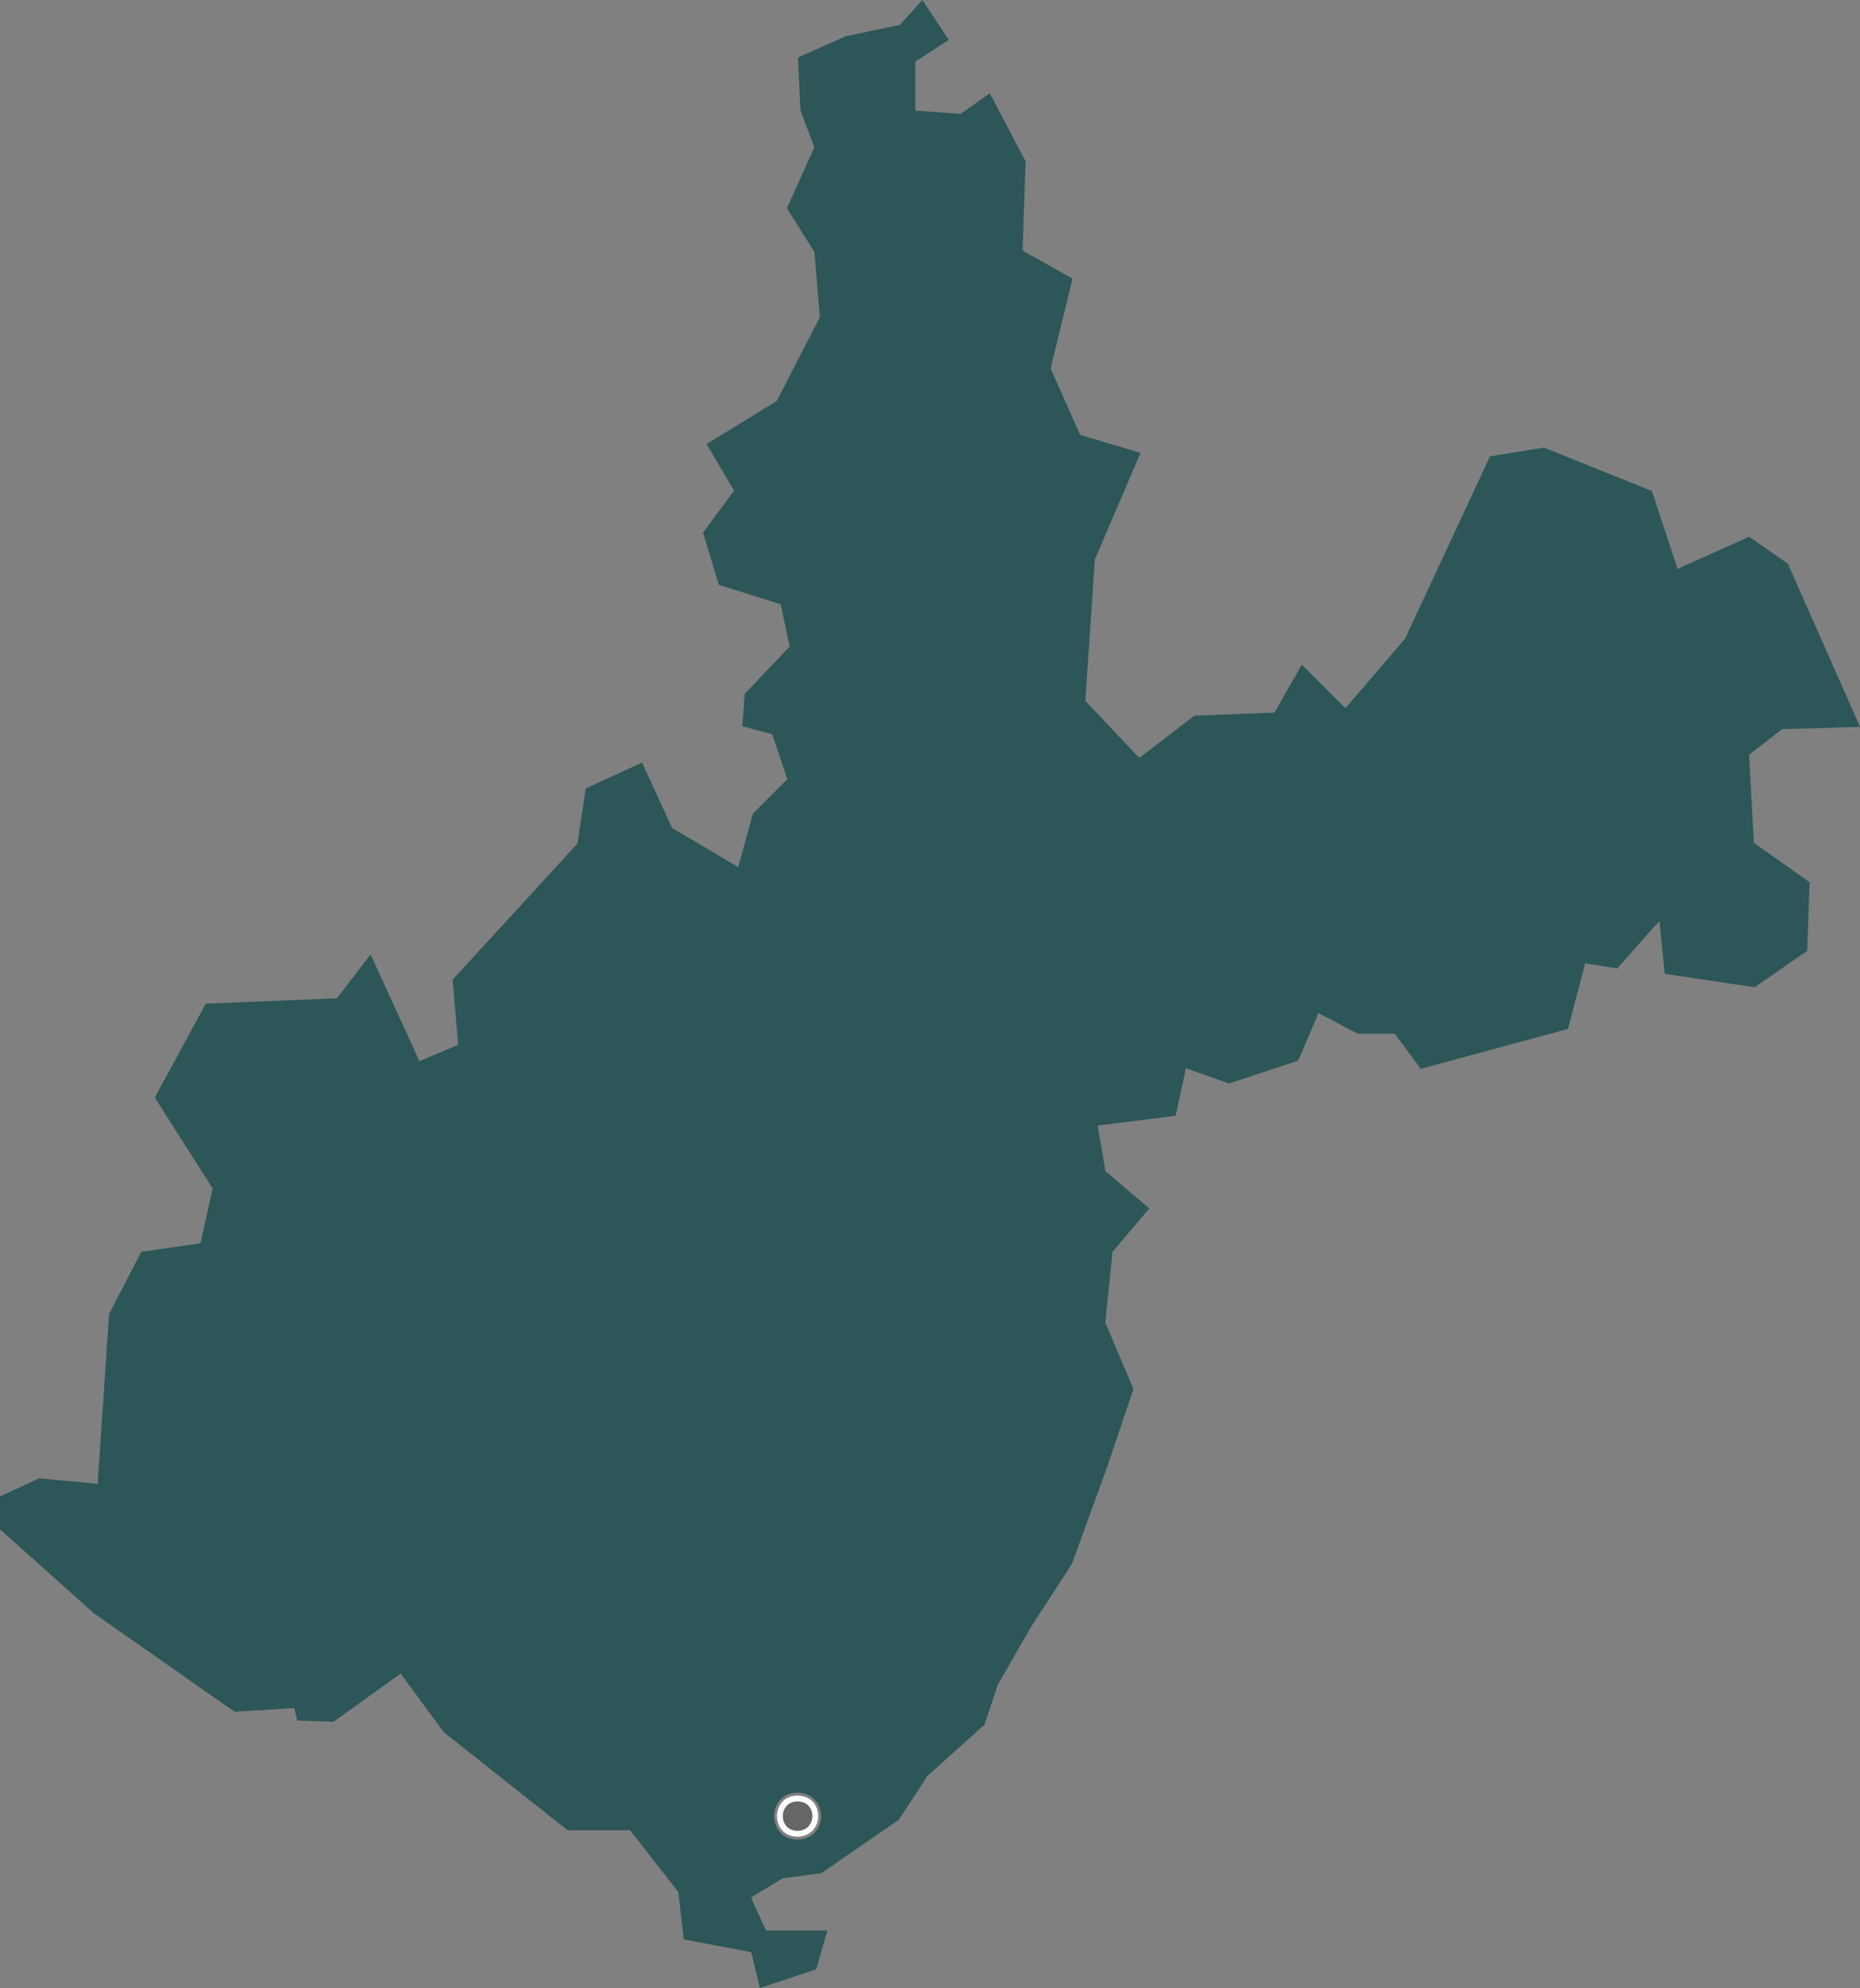 <?xml version="1.0" encoding="UTF-8"?> <svg xmlns="http://www.w3.org/2000/svg" id="_Слой_2" data-name="Слой 2" viewBox="0 0 317.2 338.9"><rect x="0" y="0" width="317.2" height="338.9" fill="#808080" stroke="none"/><defs><style> .cls-1 { fill: #666; stroke: #fff; stroke-miterlimit: 1; } .cls-2 { fill: #174b4c; fill-rule: evenodd; opacity: .8; stroke-width: 0px; } </style></defs><g id="_Слой_1-2" data-name="Слой 1"><path class="cls-2" d="M299.1,144v-.3l-.8-14.7v-.3l.2-.2,5.3-4.1.1-.1h.2l13.1-.4-12.3-27.8-6.6-4.6-11.6,5.2-.6.3-.2-.6-4.2-12.7-18.4-7.4-9.2,1.5-14.4,30.9v.1l-.1.1-9.7,11.3-.4.5-.5-.4-7-7-4.5,7.9-.2.3h-.3l-13.3.5-9,6.9-.4.3-.4-.4-8.6-9.1-.2-.2v-.2l1.6-23.7v-.2l7.8-18.2-10.1-3-.2-.1-.1-.2-4.8-10.8-.1-.2v-.2l3.7-15.2-8.2-4.6-.3-.2v-.3l.5-14.9-6.1-11.6-4.8,3.4-.2.1h-.2l-7-.5h-.5v-8.4l.3-.2,5.4-3.5-4.5-6.8-3.8,4.2-.1.1h-.2l-9,1.9-8.1,3.6.4,9,2.3,6.1.1.2-.1.2-4.6,10.2,4.6,7.3.1.1v.1l.9,10.9v.2l-.1.2-7.1,13.8-.1.2-.1.1-11.9,7.3,4.5,7.6.2.3-.2.3-5.1,6.9,2.7,8.9,10.2,3.2.3.1.1.3,1.4,6.6.1.3-.2.2-7.5,7.9-.4,5.5,4.8,1.3.3.1.1.3,2.4,7.1.1.3-.3.2-5.6,5.6-2.3,8.4-.2.7-.7-.4-10.5-6.2-.1-.1-.1-.2-5-10.9-9.6,4.4-1.4,9.2v.2l-.1.1-21.2,23.1.9,10.7v.4l-.4.2-5.7,2.4-.5.2-.2-.5-8.1-17.7-5.6,7.3-.2.2h-.3l-22,.9-8.7,16,9.8,15.4.1.2-.1.2-1.9,8.6-.1.4-.4.1-9.7,1.4-5.5,10.6-1.9,28.4v.6l-.6-.1-9.4-.9-6.7,3.1v5.6l16,14.3,24,16.8,9.7-.6h.5l.1.5.4,1.6,6.2.2,11-7.9.5-.3.3.5,7,9.5,21.1,16.7h10.6l.2.2,7.9,10.1.1.1.1.1v.2l.9,7.9,11.1,2.1.4.1.1.3,1.4,5.8,9.6-3.2,1.9-6.6h-10.4l-.2-.3-2.2-4.8-.2-.5.4-.3,4.8-2.9.1-.1h.1l6.6-.9,13.2-9.1,4.7-7.2v-.1l.1-.1,9.8-8.8,2.2-6.6v-.1h0l5.7-9.9h0l7-10.8,6-16.5,4.5-13.3-4.7-11.1-.1-.1v-.1l1.2-11.9v-.2l.1-.1,6.2-7.3-7.3-6.2-.2-.1v-.2l-1.2-7-.1-.6.6-.1,12.7-1.6,1.6-7.4.1-.7.6.2,6.8,2.4,11.8-3.9,3.2-7.5.2-.6.6.3.6.3,5.5,2.9h6.3l.2.2,4.3,5.8,25.1-6.8,2.8-10.7.1-.5.5.1,5,.8,6.3-7.1.9-1,.9,9,15.3,2.3,9-6.2.4-11.7-9.6-6.8.1.4ZM136,313.6c-5.3,0-5.3-8,0-8s5.4,8,0,8Z"></path><path class="cls-1" d="M136,306.6c-4,0-4,6,0,6s4.1-6,0-6Z"></path></g></svg> 